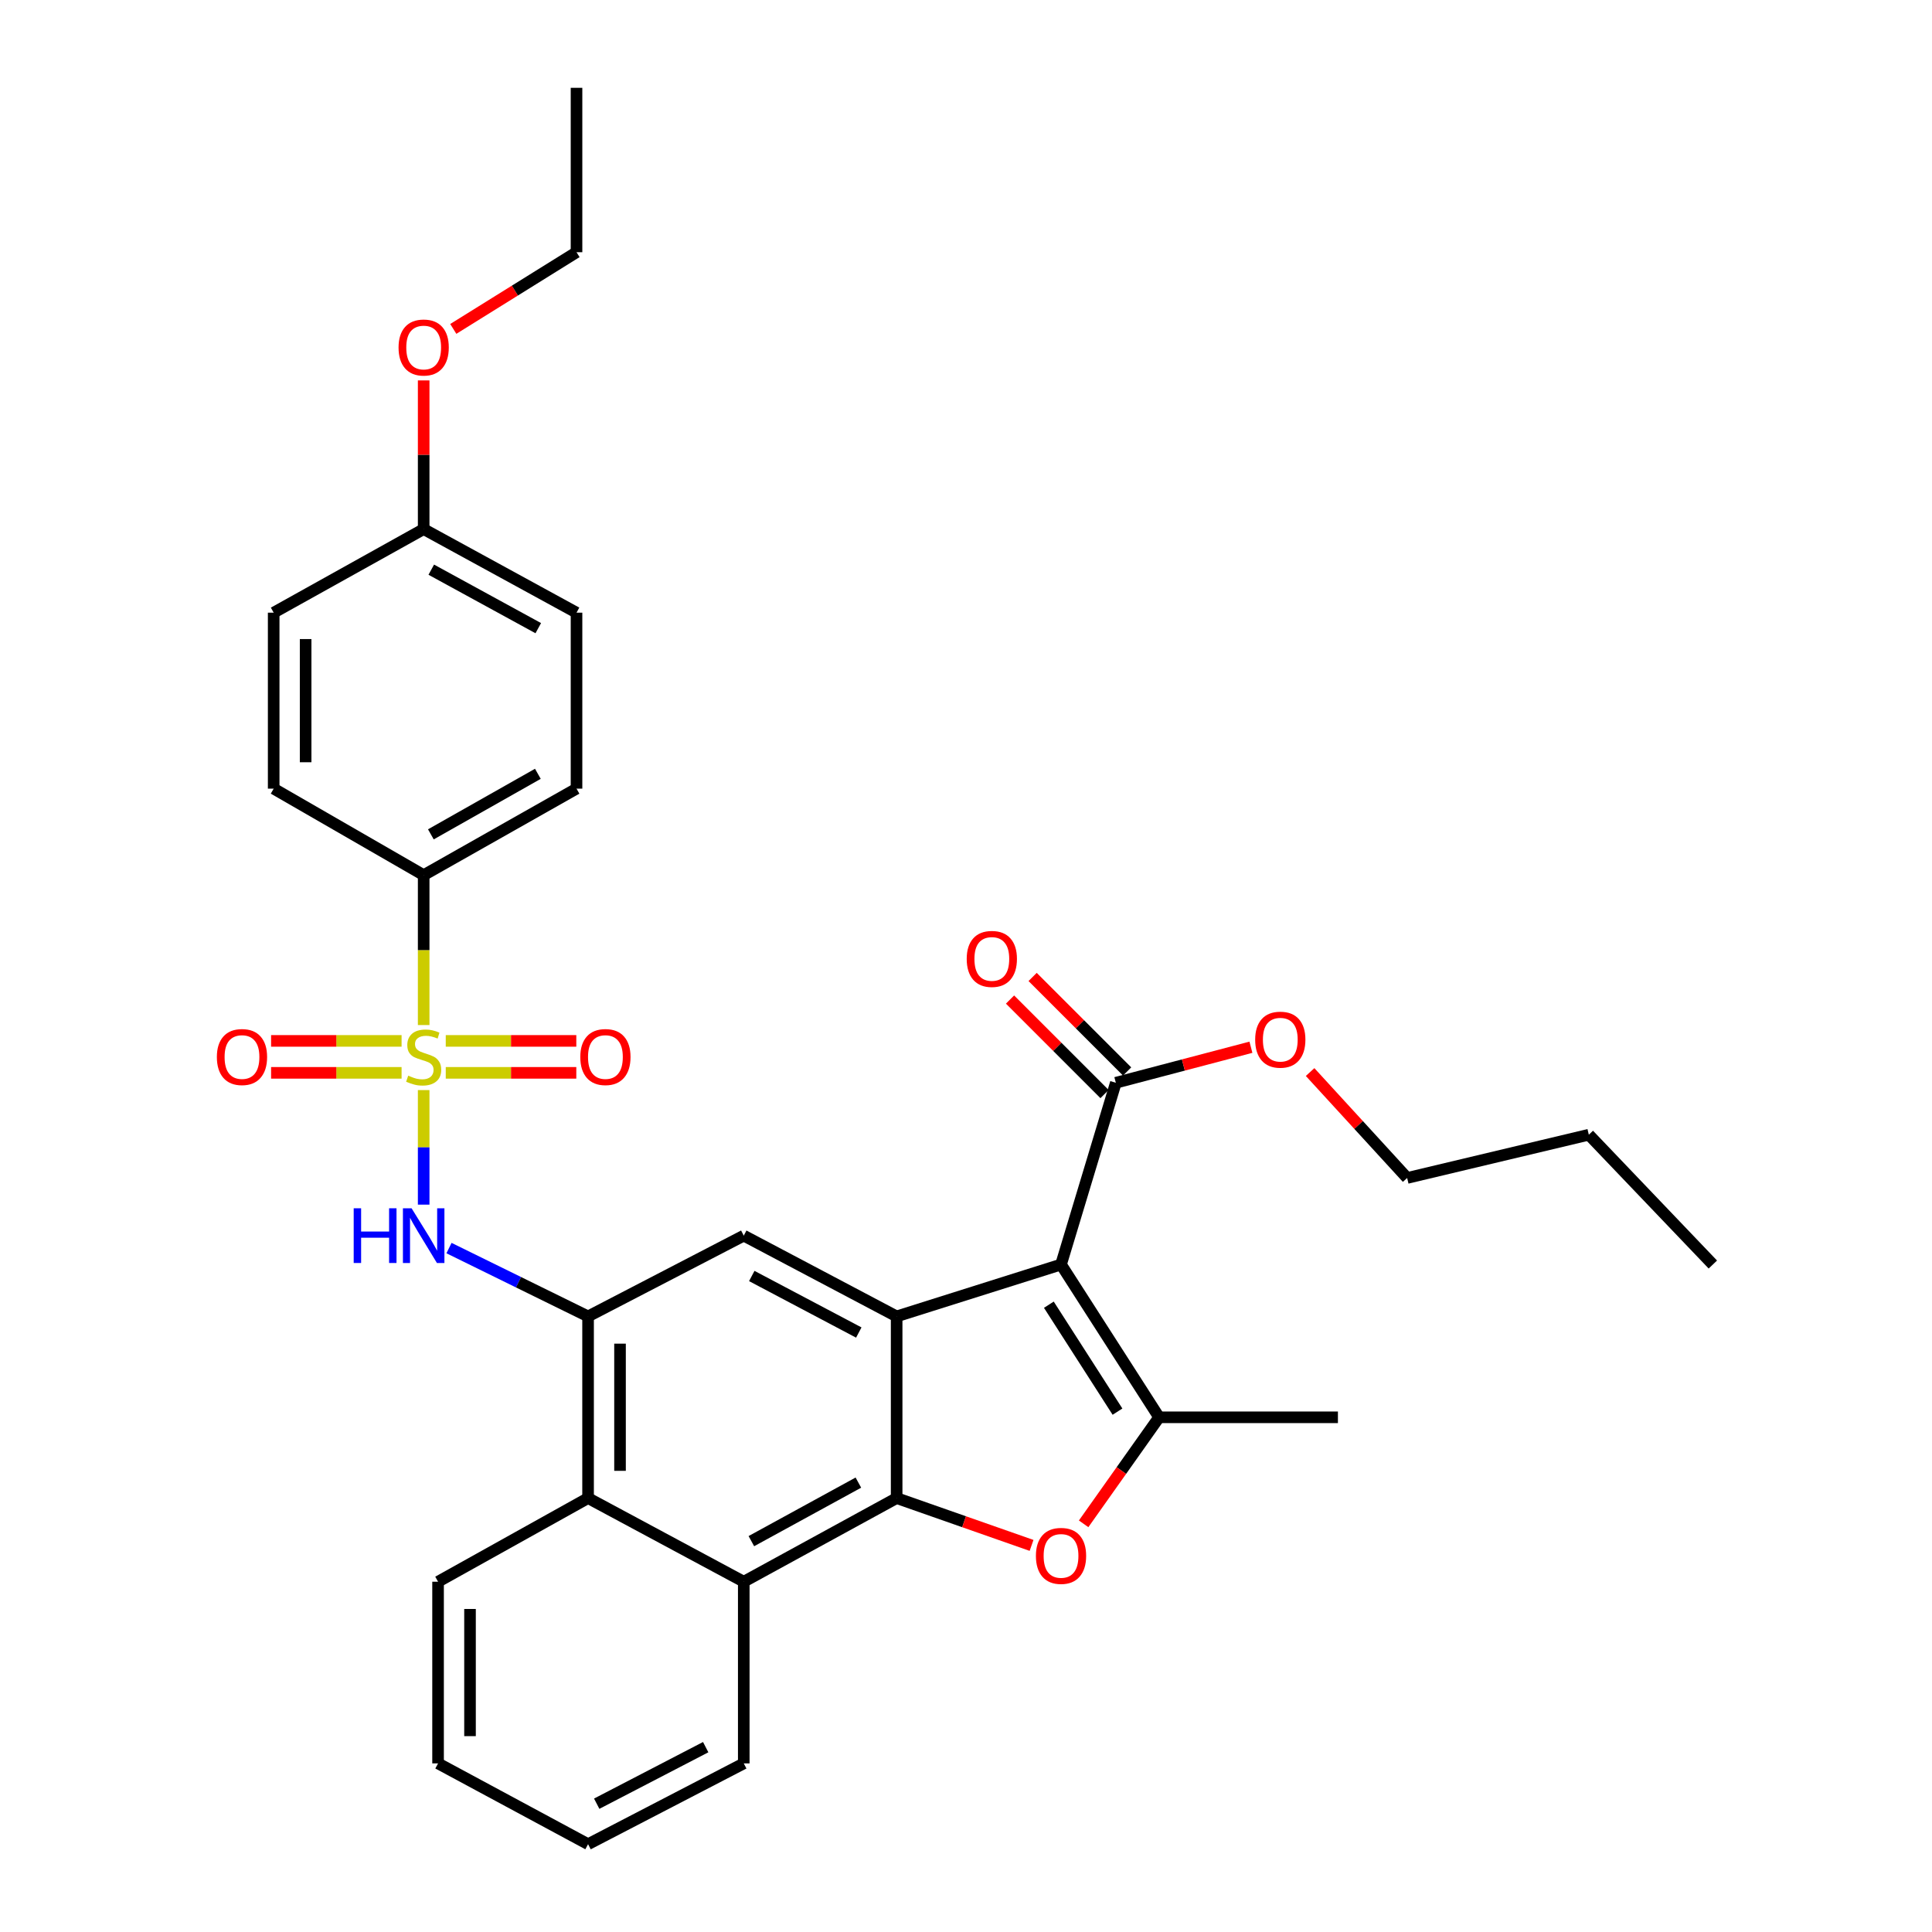 <?xml version='1.0' encoding='iso-8859-1'?>
<svg version='1.1' baseProfile='full'
              xmlns='http://www.w3.org/2000/svg'
                      xmlns:rdkit='http://www.rdkit.org/xml'
                      xmlns:xlink='http://www.w3.org/1999/xlink'
                  xml:space='preserve'
width='1000px' height='1000px' viewBox='0 0 1000 1000'>
<!-- END OF HEADER -->
<rect style='opacity:1.0;fill:#FFFFFF;stroke:none' width='1000' height='1000' x='0' y='0'> </rect>
<path class='bond-5' d='M 219.292,564.228 L 219.292,593.872' style='fill:none;fill-rule:evenodd;stroke:#CCCC00;stroke-width:6px;stroke-linecap:butt;stroke-linejoin:miter;stroke-opacity:1' />
<path class='bond-5' d='M 219.292,593.872 L 219.292,623.517' style='fill:none;fill-rule:evenodd;stroke:#0000FF;stroke-width:6px;stroke-linecap:butt;stroke-linejoin:miter;stroke-opacity:1' />
<path class='bond-11' d='M 219.292,530.563 L 219.292,491.764' style='fill:none;fill-rule:evenodd;stroke:#CCCC00;stroke-width:6px;stroke-linecap:butt;stroke-linejoin:miter;stroke-opacity:1' />
<path class='bond-11' d='M 219.292,491.764 L 219.292,452.965' style='fill:none;fill-rule:evenodd;stroke:#000000;stroke-width:6px;stroke-linecap:butt;stroke-linejoin:miter;stroke-opacity:1' />
<path class='bond-12' d='M 207.861,538.767 L 174.088,538.767' style='fill:none;fill-rule:evenodd;stroke:#CCCC00;stroke-width:6px;stroke-linecap:butt;stroke-linejoin:miter;stroke-opacity:1' />
<path class='bond-12' d='M 174.088,538.767 L 140.316,538.767' style='fill:none;fill-rule:evenodd;stroke:#FF0000;stroke-width:6px;stroke-linecap:butt;stroke-linejoin:miter;stroke-opacity:1' />
<path class='bond-12' d='M 207.861,555.302 L 174.088,555.302' style='fill:none;fill-rule:evenodd;stroke:#CCCC00;stroke-width:6px;stroke-linecap:butt;stroke-linejoin:miter;stroke-opacity:1' />
<path class='bond-12' d='M 174.088,555.302 L 140.316,555.302' style='fill:none;fill-rule:evenodd;stroke:#FF0000;stroke-width:6px;stroke-linecap:butt;stroke-linejoin:miter;stroke-opacity:1' />
<path class='bond-13' d='M 230.724,555.302 L 264.509,555.302' style='fill:none;fill-rule:evenodd;stroke:#CCCC00;stroke-width:6px;stroke-linecap:butt;stroke-linejoin:miter;stroke-opacity:1' />
<path class='bond-13' d='M 264.509,555.302 L 298.295,555.302' style='fill:none;fill-rule:evenodd;stroke:#FF0000;stroke-width:6px;stroke-linecap:butt;stroke-linejoin:miter;stroke-opacity:1' />
<path class='bond-13' d='M 230.724,538.767 L 264.509,538.767' style='fill:none;fill-rule:evenodd;stroke:#CCCC00;stroke-width:6px;stroke-linecap:butt;stroke-linejoin:miter;stroke-opacity:1' />
<path class='bond-13' d='M 264.509,538.767 L 298.295,538.767' style='fill:none;fill-rule:evenodd;stroke:#FF0000;stroke-width:6px;stroke-linecap:butt;stroke-linejoin:miter;stroke-opacity:1' />
<path class='bond-0' d='M 549.186,654.516 L 464.102,681.368' style='fill:none;fill-rule:evenodd;stroke:#000000;stroke-width:6px;stroke-linecap:butt;stroke-linejoin:miter;stroke-opacity:1' />
<path class='bond-3' d='M 549.186,654.516 L 599.942,733.593' style='fill:none;fill-rule:evenodd;stroke:#000000;stroke-width:6px;stroke-linecap:butt;stroke-linejoin:miter;stroke-opacity:1' />
<path class='bond-3' d='M 542.884,675.309 L 578.413,730.663' style='fill:none;fill-rule:evenodd;stroke:#000000;stroke-width:6px;stroke-linecap:butt;stroke-linejoin:miter;stroke-opacity:1' />
<path class='bond-9' d='M 549.186,654.516 L 577.554,560.438' style='fill:none;fill-rule:evenodd;stroke:#000000;stroke-width:6px;stroke-linecap:butt;stroke-linejoin:miter;stroke-opacity:1' />
<path class='bond-1' d='M 464.102,681.368 L 384.97,639.561' style='fill:none;fill-rule:evenodd;stroke:#000000;stroke-width:6px;stroke-linecap:butt;stroke-linejoin:miter;stroke-opacity:1' />
<path class='bond-1' d='M 444.507,689.717 L 389.115,660.452' style='fill:none;fill-rule:evenodd;stroke:#000000;stroke-width:6px;stroke-linecap:butt;stroke-linejoin:miter;stroke-opacity:1' />
<path class='bond-33' d='M 464.102,681.368 L 464.102,775.41' style='fill:none;fill-rule:evenodd;stroke:#000000;stroke-width:6px;stroke-linecap:butt;stroke-linejoin:miter;stroke-opacity:1' />
<path class='bond-2' d='M 464.102,775.41 L 384.97,818.696' style='fill:none;fill-rule:evenodd;stroke:#000000;stroke-width:6px;stroke-linecap:butt;stroke-linejoin:miter;stroke-opacity:1' />
<path class='bond-2' d='M 444.296,767.396 L 388.904,797.696' style='fill:none;fill-rule:evenodd;stroke:#000000;stroke-width:6px;stroke-linecap:butt;stroke-linejoin:miter;stroke-opacity:1' />
<path class='bond-4' d='M 464.102,775.41 L 499.017,787.654' style='fill:none;fill-rule:evenodd;stroke:#000000;stroke-width:6px;stroke-linecap:butt;stroke-linejoin:miter;stroke-opacity:1' />
<path class='bond-4' d='M 499.017,787.654 L 533.932,799.898' style='fill:none;fill-rule:evenodd;stroke:#FF0000;stroke-width:6px;stroke-linecap:butt;stroke-linejoin:miter;stroke-opacity:1' />
<path class='bond-18' d='M 599.942,733.593 L 692.504,733.593' style='fill:none;fill-rule:evenodd;stroke:#000000;stroke-width:6px;stroke-linecap:butt;stroke-linejoin:miter;stroke-opacity:1' />
<path class='bond-35' d='M 599.942,733.593 L 580.413,761.163' style='fill:none;fill-rule:evenodd;stroke:#000000;stroke-width:6px;stroke-linecap:butt;stroke-linejoin:miter;stroke-opacity:1' />
<path class='bond-35' d='M 580.413,761.163 L 560.885,788.732' style='fill:none;fill-rule:evenodd;stroke:#FF0000;stroke-width:6px;stroke-linecap:butt;stroke-linejoin:miter;stroke-opacity:1' />
<path class='bond-6' d='M 232.402,646.002 L 268.394,663.685' style='fill:none;fill-rule:evenodd;stroke:#0000FF;stroke-width:6px;stroke-linecap:butt;stroke-linejoin:miter;stroke-opacity:1' />
<path class='bond-6' d='M 268.394,663.685 L 304.386,681.368' style='fill:none;fill-rule:evenodd;stroke:#000000;stroke-width:6px;stroke-linecap:butt;stroke-linejoin:miter;stroke-opacity:1' />
<path class='bond-7' d='M 304.386,681.368 L 384.97,639.561' style='fill:none;fill-rule:evenodd;stroke:#000000;stroke-width:6px;stroke-linecap:butt;stroke-linejoin:miter;stroke-opacity:1' />
<path class='bond-10' d='M 304.386,681.368 L 304.386,775.41' style='fill:none;fill-rule:evenodd;stroke:#000000;stroke-width:6px;stroke-linecap:butt;stroke-linejoin:miter;stroke-opacity:1' />
<path class='bond-10' d='M 320.922,695.474 L 320.922,761.303' style='fill:none;fill-rule:evenodd;stroke:#000000;stroke-width:6px;stroke-linecap:butt;stroke-linejoin:miter;stroke-opacity:1' />
<path class='bond-8' d='M 384.97,818.696 L 304.386,775.41' style='fill:none;fill-rule:evenodd;stroke:#000000;stroke-width:6px;stroke-linecap:butt;stroke-linejoin:miter;stroke-opacity:1' />
<path class='bond-22' d='M 384.97,818.696 L 384.97,912.729' style='fill:none;fill-rule:evenodd;stroke:#000000;stroke-width:6px;stroke-linecap:butt;stroke-linejoin:miter;stroke-opacity:1' />
<path class='bond-14' d='M 583.4,554.591 L 558.942,530.133' style='fill:none;fill-rule:evenodd;stroke:#000000;stroke-width:6px;stroke-linecap:butt;stroke-linejoin:miter;stroke-opacity:1' />
<path class='bond-14' d='M 558.942,530.133 L 534.484,505.675' style='fill:none;fill-rule:evenodd;stroke:#FF0000;stroke-width:6px;stroke-linecap:butt;stroke-linejoin:miter;stroke-opacity:1' />
<path class='bond-14' d='M 571.708,566.284 L 547.25,541.826' style='fill:none;fill-rule:evenodd;stroke:#000000;stroke-width:6px;stroke-linecap:butt;stroke-linejoin:miter;stroke-opacity:1' />
<path class='bond-14' d='M 547.25,541.826 L 522.792,517.367' style='fill:none;fill-rule:evenodd;stroke:#FF0000;stroke-width:6px;stroke-linecap:butt;stroke-linejoin:miter;stroke-opacity:1' />
<path class='bond-17' d='M 577.554,560.438 L 612.515,551.243' style='fill:none;fill-rule:evenodd;stroke:#000000;stroke-width:6px;stroke-linecap:butt;stroke-linejoin:miter;stroke-opacity:1' />
<path class='bond-17' d='M 612.515,551.243 L 647.475,542.048' style='fill:none;fill-rule:evenodd;stroke:#FF0000;stroke-width:6px;stroke-linecap:butt;stroke-linejoin:miter;stroke-opacity:1' />
<path class='bond-24' d='M 304.386,775.41 L 226.742,818.696' style='fill:none;fill-rule:evenodd;stroke:#000000;stroke-width:6px;stroke-linecap:butt;stroke-linejoin:miter;stroke-opacity:1' />
<path class='bond-15' d='M 219.292,452.965 L 298.406,408.2' style='fill:none;fill-rule:evenodd;stroke:#000000;stroke-width:6px;stroke-linecap:butt;stroke-linejoin:miter;stroke-opacity:1' />
<path class='bond-15' d='M 223.016,431.859 L 278.395,400.523' style='fill:none;fill-rule:evenodd;stroke:#000000;stroke-width:6px;stroke-linecap:butt;stroke-linejoin:miter;stroke-opacity:1' />
<path class='bond-16' d='M 219.292,452.965 L 141.657,408.2' style='fill:none;fill-rule:evenodd;stroke:#000000;stroke-width:6px;stroke-linecap:butt;stroke-linejoin:miter;stroke-opacity:1' />
<path class='bond-21' d='M 298.406,408.2 L 298.406,317.116' style='fill:none;fill-rule:evenodd;stroke:#000000;stroke-width:6px;stroke-linecap:butt;stroke-linejoin:miter;stroke-opacity:1' />
<path class='bond-20' d='M 141.657,408.2 L 141.657,317.116' style='fill:none;fill-rule:evenodd;stroke:#000000;stroke-width:6px;stroke-linecap:butt;stroke-linejoin:miter;stroke-opacity:1' />
<path class='bond-20' d='M 158.193,394.537 L 158.193,330.779' style='fill:none;fill-rule:evenodd;stroke:#000000;stroke-width:6px;stroke-linecap:butt;stroke-linejoin:miter;stroke-opacity:1' />
<path class='bond-25' d='M 678.106,554.89 L 703.223,582.302' style='fill:none;fill-rule:evenodd;stroke:#FF0000;stroke-width:6px;stroke-linecap:butt;stroke-linejoin:miter;stroke-opacity:1' />
<path class='bond-25' d='M 703.223,582.302 L 728.341,609.714' style='fill:none;fill-rule:evenodd;stroke:#000000;stroke-width:6px;stroke-linecap:butt;stroke-linejoin:miter;stroke-opacity:1' />
<path class='bond-19' d='M 219.292,273.866 L 141.657,317.116' style='fill:none;fill-rule:evenodd;stroke:#000000;stroke-width:6px;stroke-linecap:butt;stroke-linejoin:miter;stroke-opacity:1' />
<path class='bond-23' d='M 219.292,273.866 L 219.292,235.383' style='fill:none;fill-rule:evenodd;stroke:#000000;stroke-width:6px;stroke-linecap:butt;stroke-linejoin:miter;stroke-opacity:1' />
<path class='bond-23' d='M 219.292,235.383 L 219.292,196.9' style='fill:none;fill-rule:evenodd;stroke:#FF0000;stroke-width:6px;stroke-linecap:butt;stroke-linejoin:miter;stroke-opacity:1' />
<path class='bond-32' d='M 219.292,273.866 L 298.406,317.116' style='fill:none;fill-rule:evenodd;stroke:#000000;stroke-width:6px;stroke-linecap:butt;stroke-linejoin:miter;stroke-opacity:1' />
<path class='bond-32' d='M 223.227,294.863 L 278.607,325.138' style='fill:none;fill-rule:evenodd;stroke:#000000;stroke-width:6px;stroke-linecap:butt;stroke-linejoin:miter;stroke-opacity:1' />
<path class='bond-34' d='M 384.97,912.729 L 304.386,954.545' style='fill:none;fill-rule:evenodd;stroke:#000000;stroke-width:6px;stroke-linecap:butt;stroke-linejoin:miter;stroke-opacity:1' />
<path class='bond-34' d='M 365.266,904.324 L 308.857,933.596' style='fill:none;fill-rule:evenodd;stroke:#000000;stroke-width:6px;stroke-linecap:butt;stroke-linejoin:miter;stroke-opacity:1' />
<path class='bond-26' d='M 234.622,170.247 L 266.514,150.398' style='fill:none;fill-rule:evenodd;stroke:#FF0000;stroke-width:6px;stroke-linecap:butt;stroke-linejoin:miter;stroke-opacity:1' />
<path class='bond-26' d='M 266.514,150.398 L 298.406,130.549' style='fill:none;fill-rule:evenodd;stroke:#000000;stroke-width:6px;stroke-linecap:butt;stroke-linejoin:miter;stroke-opacity:1' />
<path class='bond-29' d='M 226.742,818.696 L 226.742,912.729' style='fill:none;fill-rule:evenodd;stroke:#000000;stroke-width:6px;stroke-linecap:butt;stroke-linejoin:miter;stroke-opacity:1' />
<path class='bond-29' d='M 243.278,832.801 L 243.278,898.624' style='fill:none;fill-rule:evenodd;stroke:#000000;stroke-width:6px;stroke-linecap:butt;stroke-linejoin:miter;stroke-opacity:1' />
<path class='bond-27' d='M 728.341,609.714 L 822.373,587.326' style='fill:none;fill-rule:evenodd;stroke:#000000;stroke-width:6px;stroke-linecap:butt;stroke-linejoin:miter;stroke-opacity:1' />
<path class='bond-30' d='M 298.406,130.549 L 298.406,45.455' style='fill:none;fill-rule:evenodd;stroke:#000000;stroke-width:6px;stroke-linecap:butt;stroke-linejoin:miter;stroke-opacity:1' />
<path class='bond-31' d='M 822.373,587.326 L 886.568,654.516' style='fill:none;fill-rule:evenodd;stroke:#000000;stroke-width:6px;stroke-linecap:butt;stroke-linejoin:miter;stroke-opacity:1' />
<path class='bond-28' d='M 304.386,954.545 L 226.742,912.729' style='fill:none;fill-rule:evenodd;stroke:#000000;stroke-width:6px;stroke-linecap:butt;stroke-linejoin:miter;stroke-opacity:1' />
<path  class='atom-0' d='M 211.292 556.755
Q 211.612 556.875, 212.932 557.435
Q 214.252 557.995, 215.692 558.355
Q 217.172 558.675, 218.612 558.675
Q 221.292 558.675, 222.852 557.395
Q 224.412 556.075, 224.412 553.795
Q 224.412 552.235, 223.612 551.275
Q 222.852 550.315, 221.652 549.795
Q 220.452 549.275, 218.452 548.675
Q 215.932 547.915, 214.412 547.195
Q 212.932 546.475, 211.852 544.955
Q 210.812 543.435, 210.812 540.875
Q 210.812 537.315, 213.212 535.115
Q 215.652 532.915, 220.452 532.915
Q 223.732 532.915, 227.452 534.475
L 226.532 537.555
Q 223.132 536.155, 220.572 536.155
Q 217.812 536.155, 216.292 537.315
Q 214.772 538.435, 214.812 540.395
Q 214.812 541.915, 215.572 542.835
Q 216.372 543.755, 217.492 544.275
Q 218.652 544.795, 220.572 545.395
Q 223.132 546.195, 224.652 546.995
Q 226.172 547.795, 227.252 549.435
Q 228.372 551.035, 228.372 553.795
Q 228.372 557.715, 225.732 559.835
Q 223.132 561.915, 218.772 561.915
Q 216.252 561.915, 214.332 561.355
Q 212.452 560.835, 210.212 559.915
L 211.292 556.755
' fill='#CCCC00'/>
<path  class='atom-5' d='M 536.186 805.327
Q 536.186 798.527, 539.546 794.727
Q 542.906 790.927, 549.186 790.927
Q 555.466 790.927, 558.826 794.727
Q 562.186 798.527, 562.186 805.327
Q 562.186 812.207, 558.786 816.127
Q 555.386 820.007, 549.186 820.007
Q 542.946 820.007, 539.546 816.127
Q 536.186 812.247, 536.186 805.327
M 549.186 816.807
Q 553.506 816.807, 555.826 813.927
Q 558.186 811.007, 558.186 805.327
Q 558.186 799.767, 555.826 796.967
Q 553.506 794.127, 549.186 794.127
Q 544.866 794.127, 542.506 796.927
Q 540.186 799.727, 540.186 805.327
Q 540.186 811.047, 542.506 813.927
Q 544.866 816.807, 549.186 816.807
' fill='#FF0000'/>
<path  class='atom-6' d='M 183.072 625.401
L 186.912 625.401
L 186.912 637.441
L 201.392 637.441
L 201.392 625.401
L 205.232 625.401
L 205.232 653.721
L 201.392 653.721
L 201.392 640.641
L 186.912 640.641
L 186.912 653.721
L 183.072 653.721
L 183.072 625.401
' fill='#0000FF'/>
<path  class='atom-6' d='M 213.032 625.401
L 222.312 640.401
Q 223.232 641.881, 224.712 644.561
Q 226.192 647.241, 226.272 647.401
L 226.272 625.401
L 230.032 625.401
L 230.032 653.721
L 226.152 653.721
L 216.192 637.321
Q 215.032 635.401, 213.792 633.201
Q 212.592 631.001, 212.232 630.321
L 212.232 653.721
L 208.552 653.721
L 208.552 625.401
L 213.032 625.401
' fill='#0000FF'/>
<path  class='atom-13' d='M 112.25 547.115
Q 112.25 540.315, 115.61 536.515
Q 118.97 532.715, 125.25 532.715
Q 131.53 532.715, 134.89 536.515
Q 138.25 540.315, 138.25 547.115
Q 138.25 553.995, 134.85 557.915
Q 131.45 561.795, 125.25 561.795
Q 119.01 561.795, 115.61 557.915
Q 112.25 554.035, 112.25 547.115
M 125.25 558.595
Q 129.57 558.595, 131.89 555.715
Q 134.25 552.795, 134.25 547.115
Q 134.25 541.555, 131.89 538.755
Q 129.57 535.915, 125.25 535.915
Q 120.93 535.915, 118.57 538.715
Q 116.25 541.515, 116.25 547.115
Q 116.25 552.835, 118.57 555.715
Q 120.93 558.595, 125.25 558.595
' fill='#FF0000'/>
<path  class='atom-14' d='M 300.361 547.115
Q 300.361 540.315, 303.721 536.515
Q 307.081 532.715, 313.361 532.715
Q 319.641 532.715, 323.001 536.515
Q 326.361 540.315, 326.361 547.115
Q 326.361 553.995, 322.961 557.915
Q 319.561 561.795, 313.361 561.795
Q 307.121 561.795, 303.721 557.915
Q 300.361 554.035, 300.361 547.115
M 313.361 558.595
Q 317.681 558.595, 320.001 555.715
Q 322.361 552.795, 322.361 547.115
Q 322.361 541.555, 320.001 538.755
Q 317.681 535.915, 313.361 535.915
Q 309.041 535.915, 306.681 538.715
Q 304.361 541.515, 304.361 547.115
Q 304.361 552.835, 306.681 555.715
Q 309.041 558.595, 313.361 558.595
' fill='#FF0000'/>
<path  class='atom-15' d='M 500.368 496.332
Q 500.368 489.532, 503.728 485.732
Q 507.088 481.932, 513.368 481.932
Q 519.648 481.932, 523.008 485.732
Q 526.368 489.532, 526.368 496.332
Q 526.368 503.212, 522.968 507.132
Q 519.568 511.012, 513.368 511.012
Q 507.128 511.012, 503.728 507.132
Q 500.368 503.252, 500.368 496.332
M 513.368 507.812
Q 517.688 507.812, 520.008 504.932
Q 522.368 502.012, 522.368 496.332
Q 522.368 490.772, 520.008 487.972
Q 517.688 485.132, 513.368 485.132
Q 509.048 485.132, 506.688 487.932
Q 504.368 490.732, 504.368 496.332
Q 504.368 502.052, 506.688 504.932
Q 509.048 507.812, 513.368 507.812
' fill='#FF0000'/>
<path  class='atom-18' d='M 649.676 538.13
Q 649.676 531.33, 653.036 527.53
Q 656.396 523.73, 662.676 523.73
Q 668.956 523.73, 672.316 527.53
Q 675.676 531.33, 675.676 538.13
Q 675.676 545.01, 672.276 548.93
Q 668.876 552.81, 662.676 552.81
Q 656.436 552.81, 653.036 548.93
Q 649.676 545.05, 649.676 538.13
M 662.676 549.61
Q 666.996 549.61, 669.316 546.73
Q 671.676 543.81, 671.676 538.13
Q 671.676 532.57, 669.316 529.77
Q 666.996 526.93, 662.676 526.93
Q 658.356 526.93, 655.996 529.73
Q 653.676 532.53, 653.676 538.13
Q 653.676 543.85, 655.996 546.73
Q 658.356 549.61, 662.676 549.61
' fill='#FF0000'/>
<path  class='atom-24' d='M 206.292 179.868
Q 206.292 173.068, 209.652 169.268
Q 213.012 165.468, 219.292 165.468
Q 225.572 165.468, 228.932 169.268
Q 232.292 173.068, 232.292 179.868
Q 232.292 186.748, 228.892 190.668
Q 225.492 194.548, 219.292 194.548
Q 213.052 194.548, 209.652 190.668
Q 206.292 186.788, 206.292 179.868
M 219.292 191.348
Q 223.612 191.348, 225.932 188.468
Q 228.292 185.548, 228.292 179.868
Q 228.292 174.308, 225.932 171.508
Q 223.612 168.668, 219.292 168.668
Q 214.972 168.668, 212.612 171.468
Q 210.292 174.268, 210.292 179.868
Q 210.292 185.588, 212.612 188.468
Q 214.972 191.348, 219.292 191.348
' fill='#FF0000'/>
</svg>
